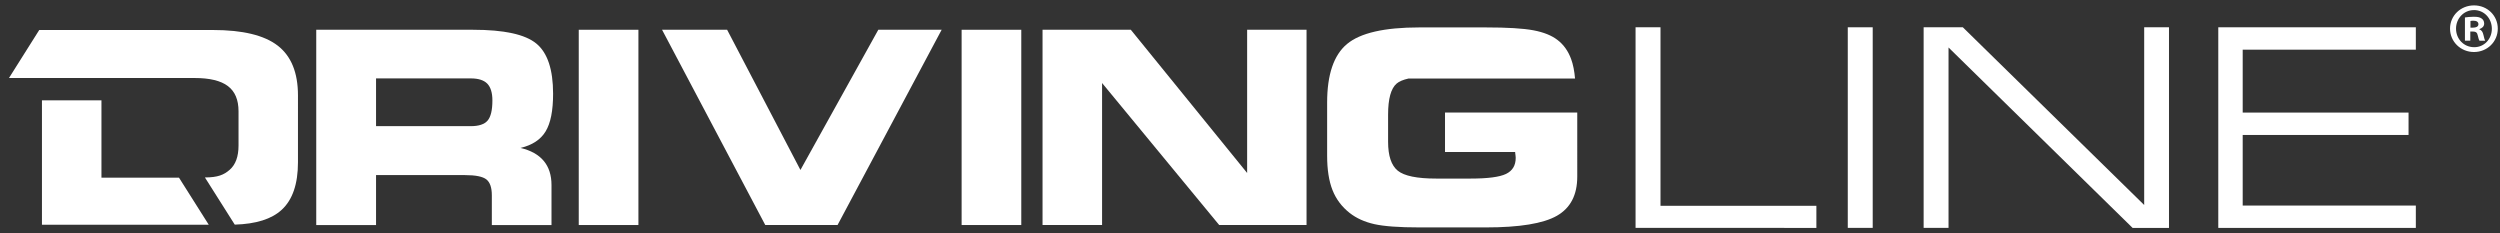 <?xml version="1.0" encoding="utf-8"?>
<!-- Generator: Adobe Illustrator 23.0.3, SVG Export Plug-In . SVG Version: 6.00 Build 0)  -->
<svg version="1.0" id="Layer_1" xmlns="http://www.w3.org/2000/svg" xmlns:xlink="http://www.w3.org/1999/xlink" x="0px" y="0px"
	 viewBox="0 0 755.03 70.47" style="enable-background:new 0 0 755.03 70.47;" xml:space="preserve">
<rect x="0" y="0" width="755.03" height="70.47" fill="#333333" stroke="none"/>
<style type="text/css">
	.st0{fill:#FFFFFF;}
</style>
<g>
	<g>
		<g>
			<path class="st0" d="M493.96,68.82V8.24h7.53v53.92h47.08v6.67L493.96,68.82L493.96,68.82z"/>
			<path class="st0" d="M565.58,68.82h-7.53V8.24h7.53V68.82z"/>
			<path class="st0" d="M588.49,68.82h-7.53V8.24h11.84l54.77,53.67V8.24h7.49v60.59h-10.99l-55.59-54.49v54.48H588.49z"/>
			<path class="st0" d="M669.95,68.82V8.24h59.66V15h-52.29v19h50.09v6.76h-50.09v21.32h52.29v6.75h-59.66V68.82z"/>
		</g>
		<path class="st0" d="M142.88,8.99c9.35,0,15.71,1.38,19.09,4.16c3.38,2.77,5.07,7.83,5.07,15.17c0,5.1-0.75,8.89-2.26,11.37
			c-1.5,2.48-4.03,4.14-7.57,4.99c3.12,0.74,5.45,2.05,7.01,3.92c1.56,1.87,2.34,4.3,2.34,7.29v12.08h-18.02v-8.99
			c0-2.33-0.55-3.92-1.64-4.79c-1.1-0.87-3.26-1.31-6.48-1.31h-26.85v15.09H95.51V8.99H142.88z M142.21,23.68h-28.64V38.1h28.64
			c2.4,0,4.09-0.56,5.05-1.68s1.45-3.15,1.45-6.08c0-2.32-0.52-4.01-1.54-5.07C146.13,24.21,144.48,23.68,142.21,23.68"/>
		<rect x="174.79" y="8.99" class="st0" width="18.02" height="58.97"/>
		<polygon class="st0" points="241.74,51.33 265.26,8.99 284.39,8.99 252.95,67.96 231.12,67.96 199.95,8.99 219.6,8.99 		"/>
		<rect x="290.42" y="8.99" class="st0" width="18.02" height="58.97"/>
		<polygon class="st0" points="394.59,67.96 368.21,67.96 332.84,25.07 332.84,67.96 314.86,67.96 314.86,8.99 341.52,8.99 
			376.65,52.24 376.65,8.99 394.59,8.99 		"/>
		<path class="st0" d="M436.41,33.98V45.9h21.19v0.2c0.1,0.74,0.16,1.27,0.16,1.58c0,2.3-0.98,3.91-2.93,4.85
			c-1.95,0.94-5.52,1.4-10.69,1.4h-10.42c-5.76,0-9.61-0.79-11.57-2.37c-1.96-1.59-2.93-4.5-2.93-8.75v-8.2
			c0-4.78,0.86-7.91,2.6-9.39c0.75-0.64,1.95-1.14,3.54-1.5h35.62l0,0h14.7c-0.19-2.24-0.57-4.22-1.18-5.88
			c-0.89-2.42-2.25-4.34-4.1-5.76c-1.77-1.37-4.2-2.35-7.29-2.93s-7.88-0.87-14.38-0.87h-20.12c-10.53,0-17.8,1.67-21.8,5.01
			s-6,9.23-6,17.68v16.08c0,4.17,0.54,7.63,1.62,10.36s2.81,5.04,5.19,6.91c2.03,1.59,4.51,2.71,7.45,3.37
			c2.93,0.66,7.47,0.99,13.63,0.99h20.04c10.19,0,17.34-1.17,21.45-3.51c4.11-2.34,6.16-6.28,6.16-11.82V33.98H436.41z"/>
		<path class="st0" d="M61.93,53.66L61.93,53.66l8.97,14.18c6.4-0.19,11.14-1.67,14.19-4.49c3.27-3.02,4.9-7.79,4.9-14.32V28.81
			c0-6.87-2.04-11.88-6.12-15.03s-10.61-4.72-19.6-4.72H11.85l-9.14,14.5h56.06c4.56,0,7.91,0.81,10.05,2.43
			c2.15,1.62,3.22,4.15,3.22,7.61v10.35c0,3.32-0.88,5.75-2.65,7.31c-1.76,1.56-3.66,2.33-7.47,2.33"/>
		<polygon class="st0" points="30.64,53.66 54.06,53.66 63.05,67.88 12.67,67.88 12.67,30.3 30.64,30.3 		"/>
	</g>
	<g>
		<path class="st0" d="M747.22,1.63c3.98,0,7.14,3.08,7.14,7.02s-3.17,7.06-7.19,7.06s-7.23-3.12-7.23-7.06s3.21-7.02,7.23-7.02
			H747.22z M747.14,3.05c-3.04,0-5.39,2.52-5.39,5.6c0,3.12,2.35,5.6,5.47,5.6c3.04,0.04,5.35-2.48,5.35-5.56
			c0-3.12-2.31-5.65-5.39-5.65h-0.04V3.05z M746.07,12.28h-1.63V5.27c0.64-0.09,1.54-0.21,2.69-0.21c1.33,0,1.92,0.21,2.39,0.56
			c0.43,0.3,0.73,0.81,0.73,1.5c0,0.86-0.64,1.41-1.45,1.67v0.09c0.68,0.21,1.03,0.77,1.24,1.71c0.21,1.07,0.39,1.45,0.51,1.71
			h-1.71c-0.21-0.26-0.34-0.86-0.56-1.71c-0.13-0.73-0.56-1.07-1.45-1.07h-0.77v2.76H746.07z M746.11,8.35h0.77
			c0.9,0,1.63-0.3,1.63-1.03c0-0.64-0.47-1.07-1.5-1.07c-0.43,0-0.73,0.04-0.9,0.09V8.35z"/>
	</g>
</g>
</svg>
